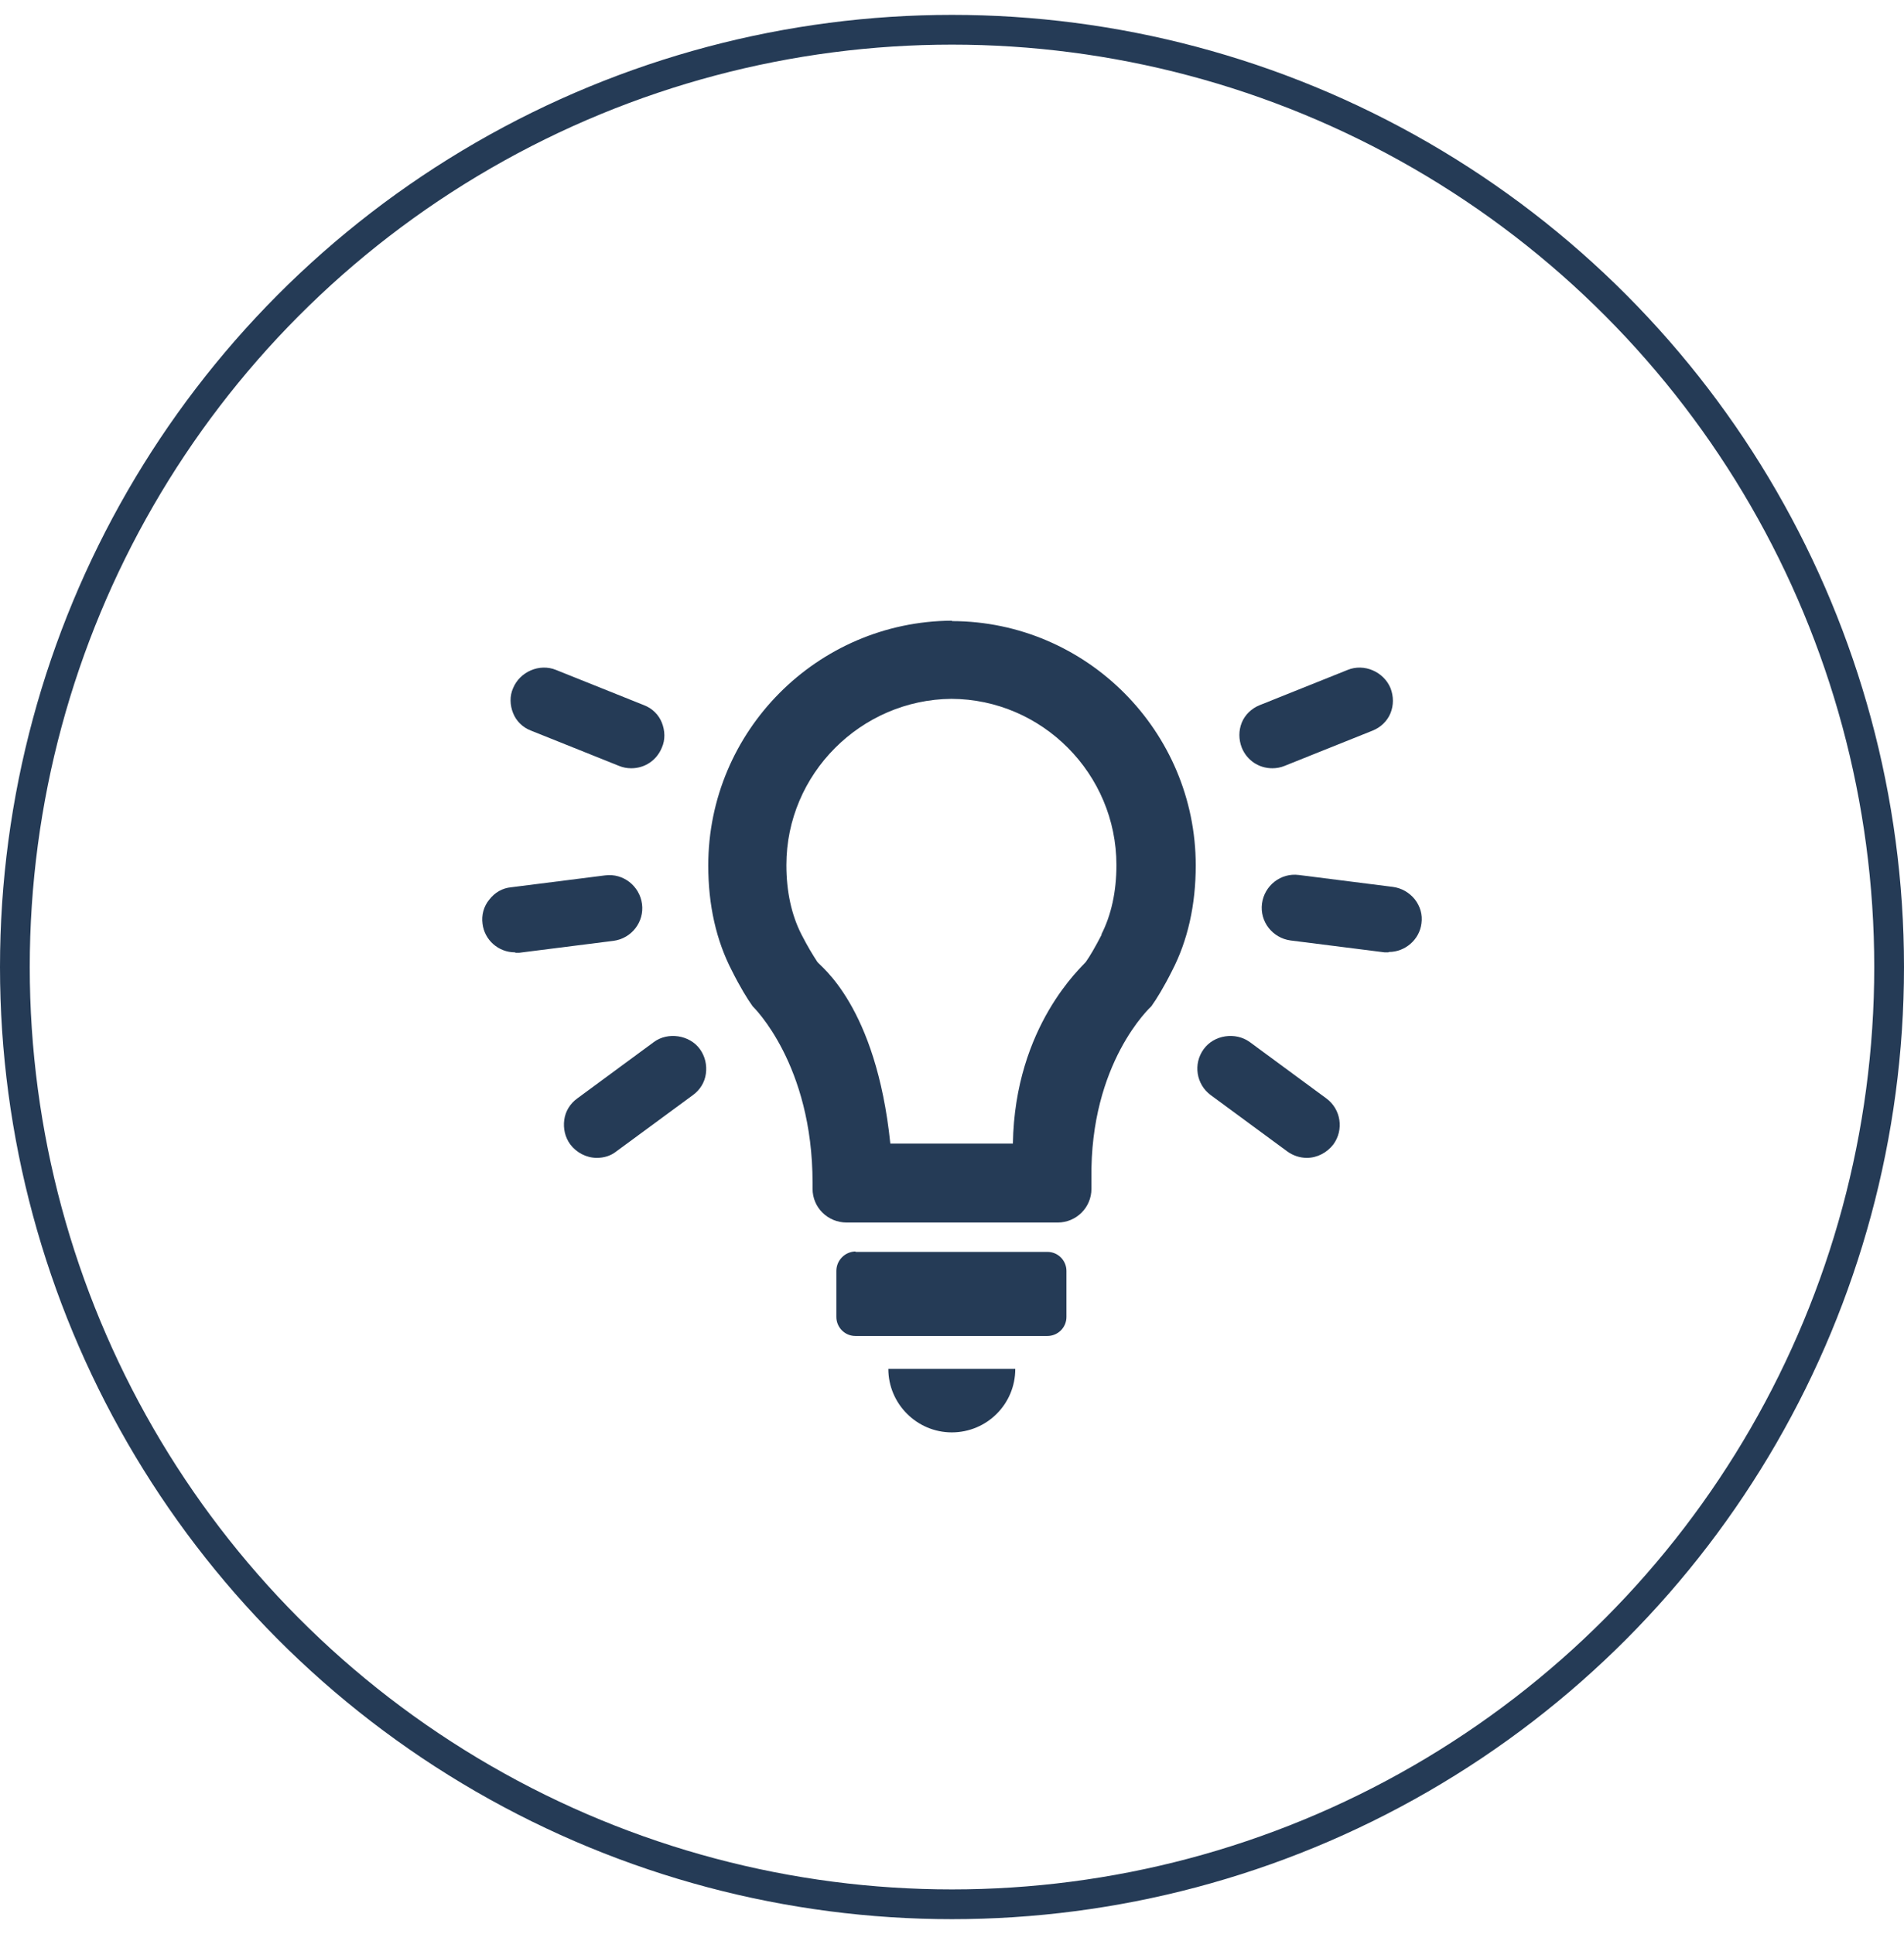 <svg width="64" height="65" viewBox="0 0 64 65" fill="none" xmlns="http://www.w3.org/2000/svg">
<path d="M31.993 20.86C27.473 20.887 23.807 24.567 23.807 29.087C23.807 30.42 24.073 31.607 24.607 32.634C24.873 33.167 25.127 33.58 25.3 33.82C25.327 33.847 27.313 35.767 27.313 39.754V39.954C27.313 40.58 27.82 41.087 28.46 41.087H35.553C36.18 41.087 36.687 40.58 36.687 39.954V39.607C36.633 35.714 38.673 33.847 38.7 33.82C38.873 33.58 39.127 33.167 39.393 32.634C39.927 31.607 40.193 30.407 40.193 29.087C40.193 24.58 36.527 20.887 32.007 20.874L31.993 20.86ZM37.033 31.407C36.82 31.82 36.633 32.14 36.5 32.327C36.393 32.474 34.113 34.46 34.047 38.434H29.927C29.447 33.794 27.567 32.474 27.473 32.327C27.3 32.06 27.153 31.82 26.94 31.407C26.607 30.754 26.433 29.967 26.433 29.074C26.433 26.007 28.94 23.514 31.98 23.487C35.033 23.5 37.527 26.007 37.527 29.074C37.527 29.967 37.353 30.754 37.02 31.407H37.033Z" fill="#253B56"/>
<path d="M34.127 46.007C34.127 47.194 33.167 48.14 31.993 48.14C30.82 48.14 29.86 47.18 29.86 46.007H34.14H34.127Z" fill="#253B56"/>
<path d="M28.753 42.074H35.207C35.567 42.074 35.847 42.367 35.847 42.714V44.26C35.847 44.62 35.553 44.9 35.207 44.9H28.753C28.393 44.9 28.113 44.607 28.113 44.26V42.714C28.113 42.354 28.407 42.06 28.767 42.06L28.753 42.074Z" fill="#253B56"/>
<path d="M21.22 25.82C21.073 25.82 20.94 25.794 20.807 25.74L17.847 24.554C17.567 24.447 17.353 24.234 17.247 23.967C17.14 23.7 17.127 23.394 17.247 23.127C17.473 22.58 18.127 22.287 18.687 22.514L21.647 23.7C21.927 23.807 22.14 24.02 22.247 24.287C22.353 24.554 22.367 24.86 22.247 25.127C22.073 25.554 21.673 25.82 21.22 25.82Z" fill="#253B56"/>
<path d="M17.313 32.007C16.753 32.007 16.287 31.594 16.22 31.047C16.18 30.754 16.26 30.46 16.447 30.234C16.633 29.994 16.887 29.847 17.18 29.82L20.34 29.42C20.953 29.34 21.5 29.78 21.58 30.38C21.66 30.98 21.233 31.54 20.62 31.62L17.46 32.02C17.46 32.02 17.367 32.02 17.327 32.02L17.313 32.007Z" fill="#253B56"/>
<path d="M20.06 38.914C19.713 38.914 19.38 38.74 19.167 38.46C18.993 38.22 18.927 37.927 18.967 37.634C19.007 37.34 19.167 37.087 19.407 36.914L21.98 35.02C22.447 34.674 23.18 34.78 23.527 35.26C23.7 35.5 23.767 35.794 23.727 36.087C23.687 36.38 23.527 36.634 23.287 36.807L20.713 38.7C20.527 38.847 20.3 38.914 20.06 38.914Z" fill="#253B56"/>
<path d="M42.767 25.82C42.313 25.82 41.913 25.554 41.74 25.127C41.633 24.847 41.633 24.554 41.74 24.287C41.847 24.02 42.073 23.807 42.34 23.7L45.3 22.514C45.86 22.287 46.513 22.58 46.74 23.127C46.847 23.407 46.847 23.7 46.74 23.967C46.633 24.234 46.407 24.447 46.14 24.554L43.18 25.74C43.047 25.794 42.913 25.82 42.767 25.82Z" fill="#253B56"/>
<path d="M46.673 32.007C46.673 32.007 46.58 32.007 46.54 32.007L43.38 31.607C42.78 31.527 42.34 30.98 42.42 30.367C42.5 29.767 43.047 29.327 43.66 29.407L46.82 29.807C47.113 29.847 47.367 29.994 47.553 30.22C47.74 30.46 47.82 30.74 47.78 31.034C47.713 31.58 47.233 31.994 46.687 31.994L46.673 32.007Z" fill="#253B56"/>
<path d="M43.927 38.914C43.687 38.914 43.46 38.834 43.273 38.7L40.7 36.807C40.207 36.447 40.1 35.754 40.46 35.26C40.807 34.78 41.527 34.674 42.007 35.02L44.58 36.914C45.073 37.274 45.18 37.967 44.82 38.46C44.607 38.74 44.273 38.914 43.927 38.914Z" fill="#253B56"/>
<circle cx="32" cy="32.5" r="31.5" stroke="#253B56"/>
</svg>
